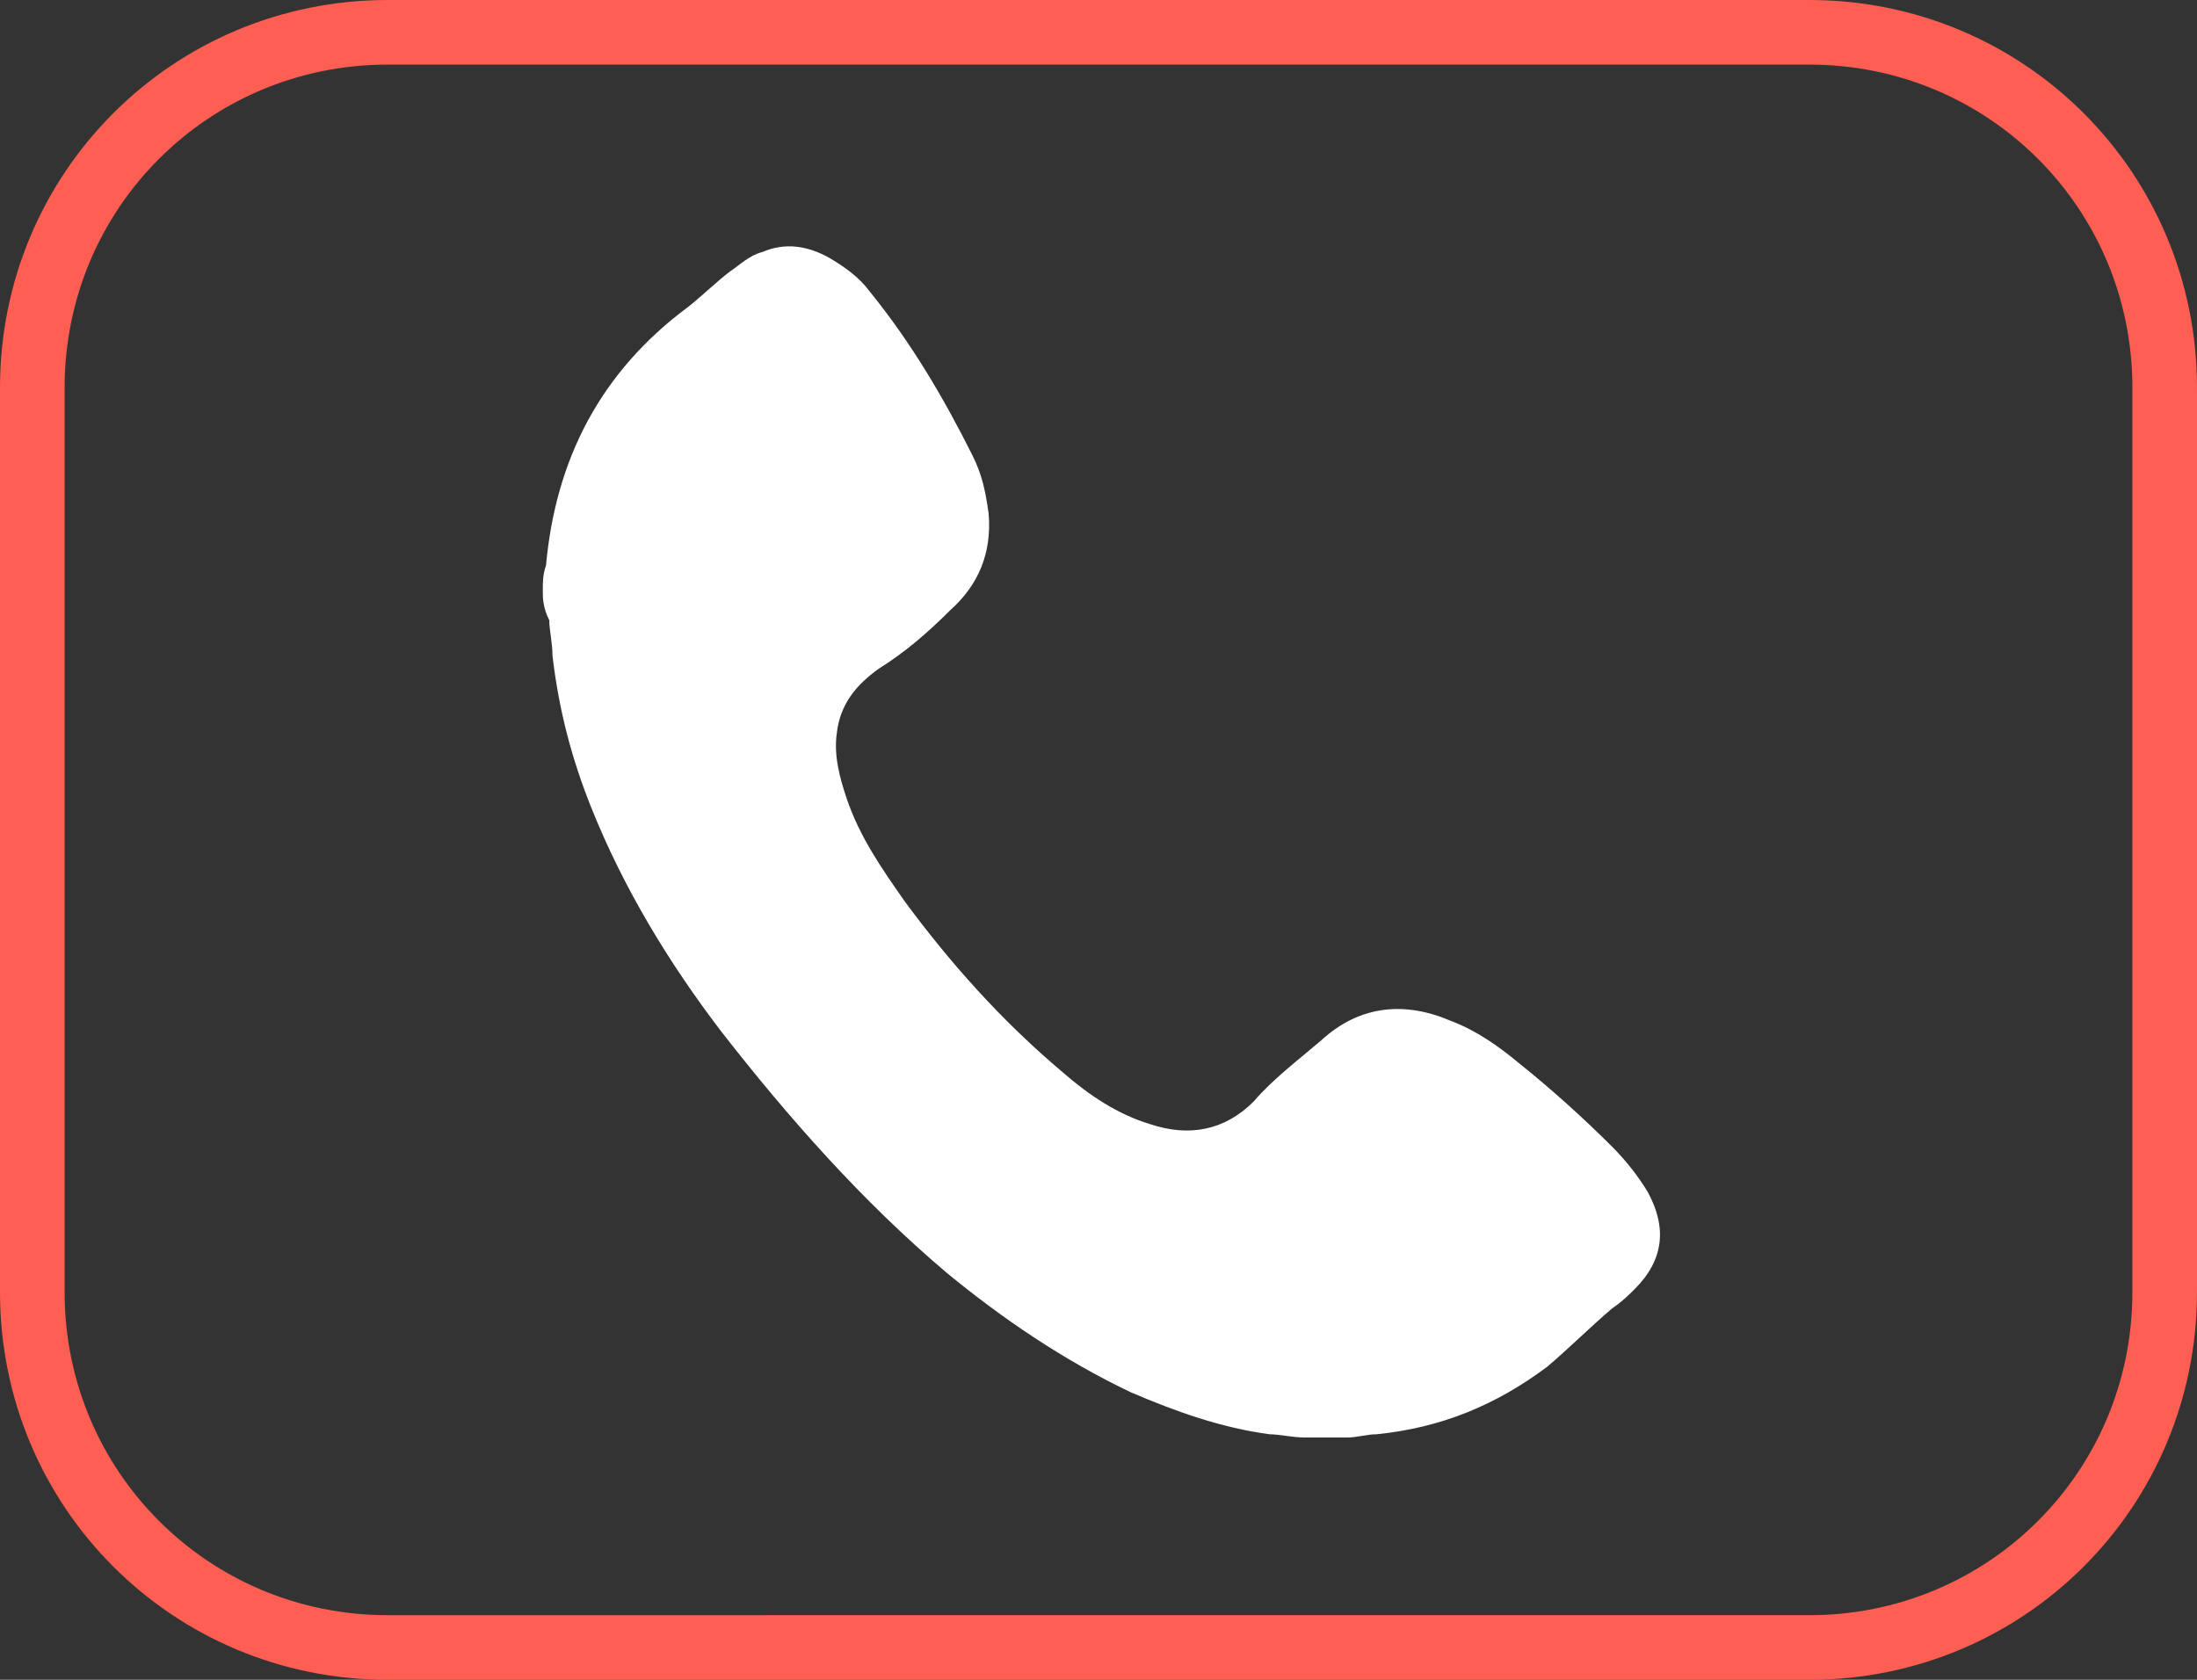 <?xml version="1.0" encoding="UTF-8"?> <svg xmlns="http://www.w3.org/2000/svg" xmlns:xlink="http://www.w3.org/1999/xlink" version="1.1" id="Слой_1" x="0px" y="0px" viewBox="0 0 68 52" style="enable-background:new 0 0 68 52;" xml:space="preserve"><rect x="0" y="0" width="68" height="52" fill="#333333" stroke="none"/> <style type="text/css"> .st0{fill:none;stroke:#FF5E52;stroke-width:2;} .st1{fill:none;} .st2{fill:#FFFFFF;} </style> <path class="st0" d="M12,1h44c6.1,0,11,4.9,11,11v28c0,6.1-4.9,11-11,11H12C5.9,51,1,46.1,1,40V12C1,5.9,5.9,1,12,1z"></path> <rect x="109" y="11.8" class="st1" width="35" height="30.3"></rect> <g> <path class="st2" d="M16.8,18.3c0-0.3,0-0.5,0.1-0.8c0.3-3.3,1.7-6,4.4-8c0.5-0.4,0.9-0.8,1.3-1.1c0.3-0.2,0.6-0.5,1-0.6 c0.7-0.3,1.4-0.2,2.1,0.2c0.5,0.3,0.9,0.6,1.2,1c1.3,1.6,2.3,3.3,3.2,5.1c0.3,0.6,0.4,1.1,0.5,1.8c0.1,1.2-0.3,2.2-1.2,3 c-0.7,0.7-1.4,1.3-2.2,1.8c-0.7,0.5-1.2,1.1-1.3,2c-0.1,0.7,0.1,1.4,0.3,2c0.4,1.2,1.1,2.2,1.8,3.2c1.4,1.9,3,3.7,4.9,5.3 c0.8,0.7,1.7,1.3,2.7,1.6c1.2,0.4,2.3,0.2,3.2-0.7c0.6-0.7,1.4-1.3,2.1-1.9c1.2-1.1,2.6-1.2,4-0.6c0.8,0.3,1.5,0.8,2.1,1.3 c1,0.8,2,1.7,2.9,2.6c0.4,0.4,0.8,0.9,1.1,1.4c0.6,1.1,0.5,2.1-0.4,3c-0.2,0.2-0.4,0.4-0.7,0.6c-0.7,0.6-1.3,1.2-2,1.8 c-1.6,1.2-3.3,1.9-5.3,2.1c-0.3,0-0.6,0.1-0.9,0.1c-0.4,0-0.9,0-1.3,0c-0.4,0-0.8-0.1-1.1-0.1c-1.5-0.2-2.9-0.7-4.3-1.3 c-2.1-1-4-2.3-5.7-3.7c-2.6-2.2-4.9-4.8-7-7.5c-1.6-2.1-3-4.4-4-6.9c-0.6-1.5-1-3-1.2-4.7c0-0.4-0.1-0.8-0.1-1.1 C16.8,18.8,16.8,18.5,16.8,18.3z"></path> </g> </svg> 